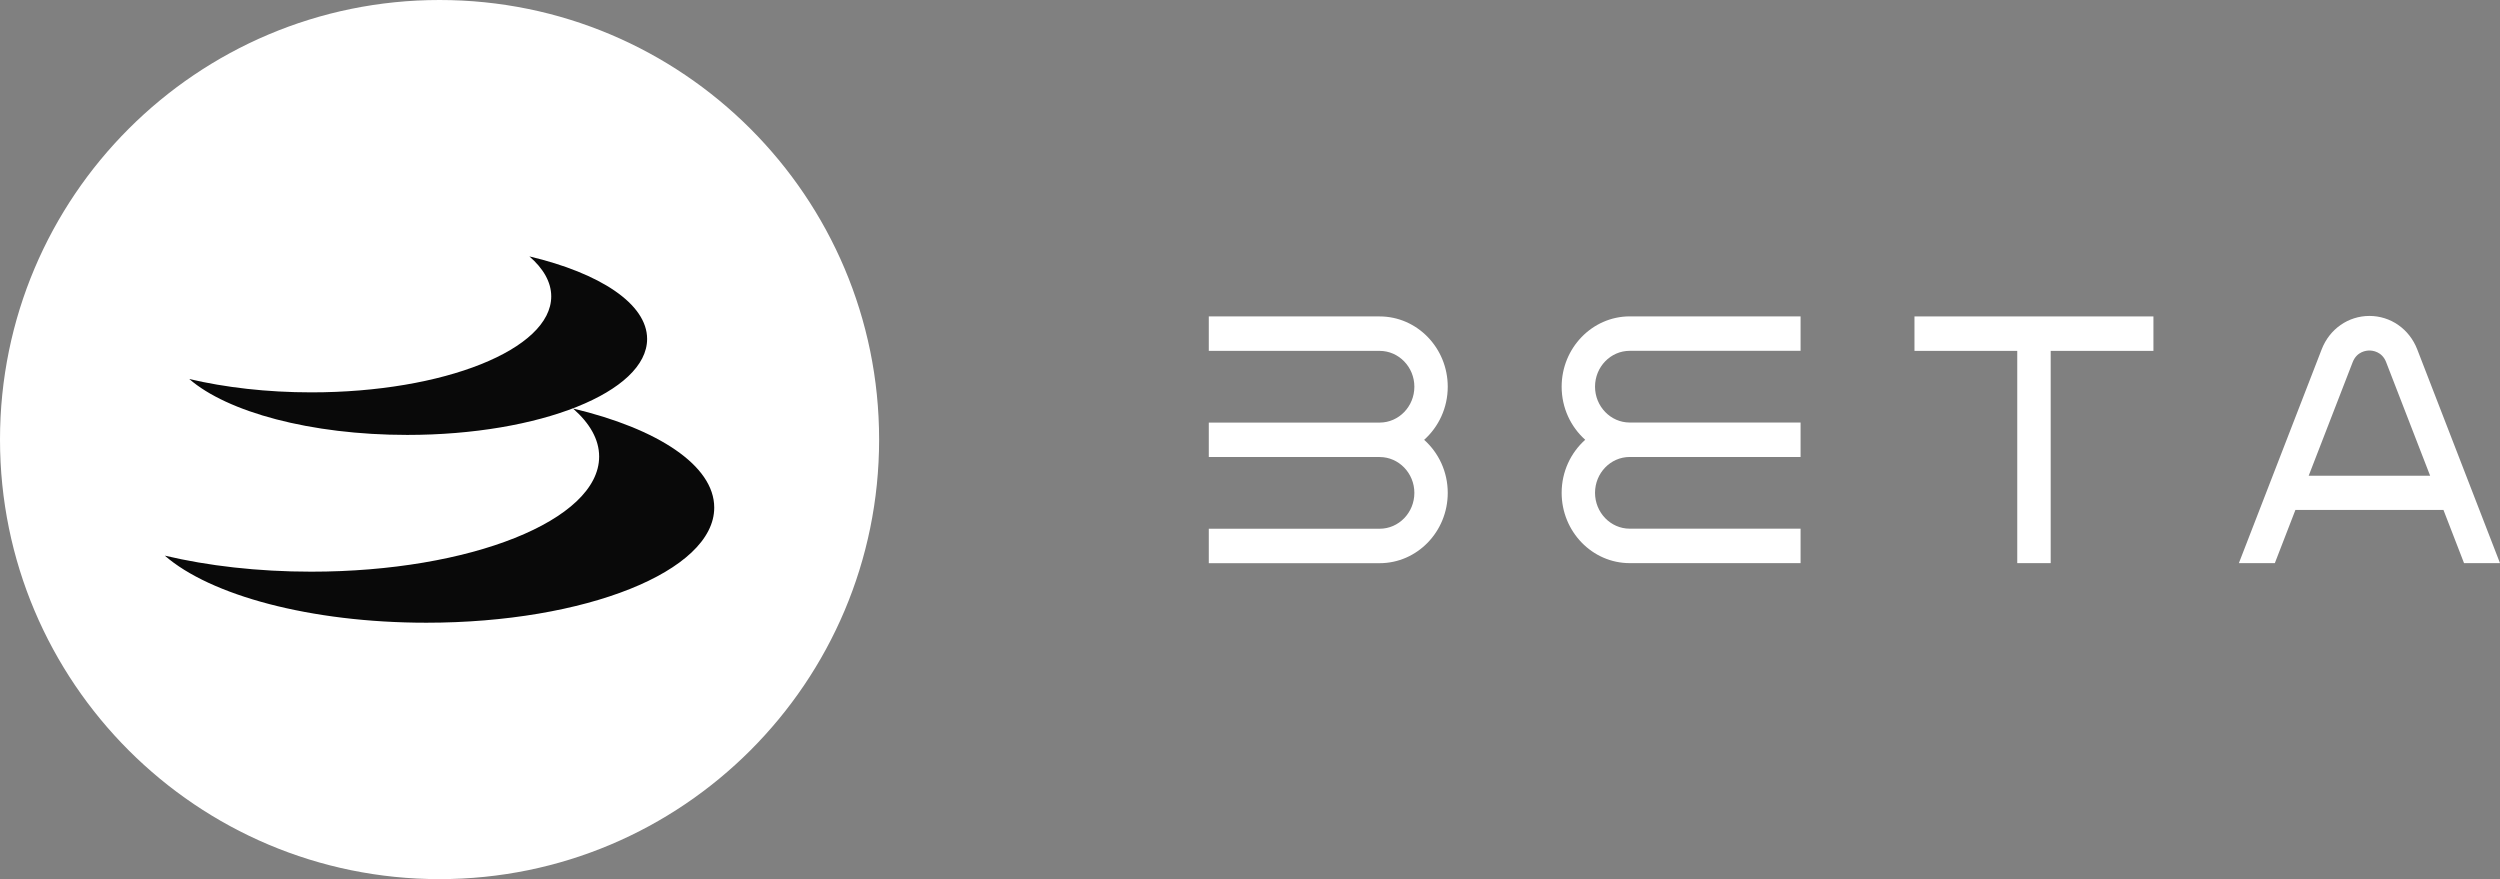 <svg width="91" height="32" viewBox="0 0 91 32" fill="none" xmlns="http://www.w3.org/2000/svg">
<rect x="0" y="0" width="91" height="32" fill="#808080" stroke="none"/>
<path d="M16 32C24.837 32 32 24.837 32 16C32 7.163 24.837 0 16 0C7.163 0 0 7.163 0 16C0 24.837 7.163 32 16 32Z" fill="white"/>
<path d="M20.857 14.87C21.467 15.403 21.809 15.995 21.809 16.619C21.809 18.934 17.118 20.809 11.331 20.809C9.385 20.809 7.561 20.596 5.998 20.225C7.654 21.668 11.297 22.667 15.521 22.667C21.307 22.667 25.998 20.79 25.998 18.478C26.001 16.942 23.934 15.601 20.857 14.87Z" fill="#090909"/>
<path d="M19.27 9.333C19.779 9.775 20.065 10.268 20.065 10.789C20.065 12.716 16.155 14.282 11.334 14.282C9.71 14.282 8.193 14.103 6.889 13.796C8.27 14.996 11.302 15.831 14.825 15.831C19.646 15.831 23.555 14.268 23.555 12.338C23.555 11.058 21.835 9.941 19.27 9.333Z" fill="#090909"/>
<path d="M52.698 14.077C52.698 12.666 51.585 11.518 50.219 11.518H44V12.772H50.219C50.915 12.772 51.483 13.358 51.483 14.077C51.483 14.796 50.917 15.382 50.219 15.382H44V16.636H50.219C50.915 16.636 51.483 17.222 51.483 17.941C51.483 18.66 50.917 19.246 50.219 19.246H44V20.5H50.219C51.585 20.5 52.698 19.352 52.698 17.941C52.698 17.169 52.365 16.48 51.839 16.01C52.365 15.538 52.698 14.848 52.698 14.077Z" fill="white"/>
<path d="M56.844 14.077C56.844 14.848 57.177 15.538 57.702 16.008C57.177 16.477 56.844 17.167 56.844 17.939C56.844 19.349 57.956 20.498 59.322 20.498H65.541V19.244H59.322C58.626 19.244 58.059 18.657 58.059 17.939C58.059 17.22 58.624 16.634 59.322 16.634H65.541V15.38H59.322C58.626 15.38 58.059 14.793 58.059 14.075C58.059 13.356 58.624 12.77 59.322 12.77H65.541V11.516H59.322C57.956 11.518 56.844 12.666 56.844 14.077Z" fill="white"/>
<path d="M73.428 11.518H69.687V12.772H73.428V20.498H74.645V12.772H78.385V11.518H74.645H73.428Z" fill="white"/>
<path d="M89.691 20.498H91L87.986 12.714C87.699 11.976 87.018 11.5 86.248 11.5C85.477 11.5 84.796 11.976 84.51 12.714L81.495 20.498H82.804L83.553 18.562H88.942L89.691 20.498ZM84.036 17.317L85.637 13.184C85.791 12.787 86.143 12.759 86.248 12.759C86.352 12.759 86.705 12.79 86.856 13.184L88.457 17.317H84.036Z" fill="white"/>
</svg>
